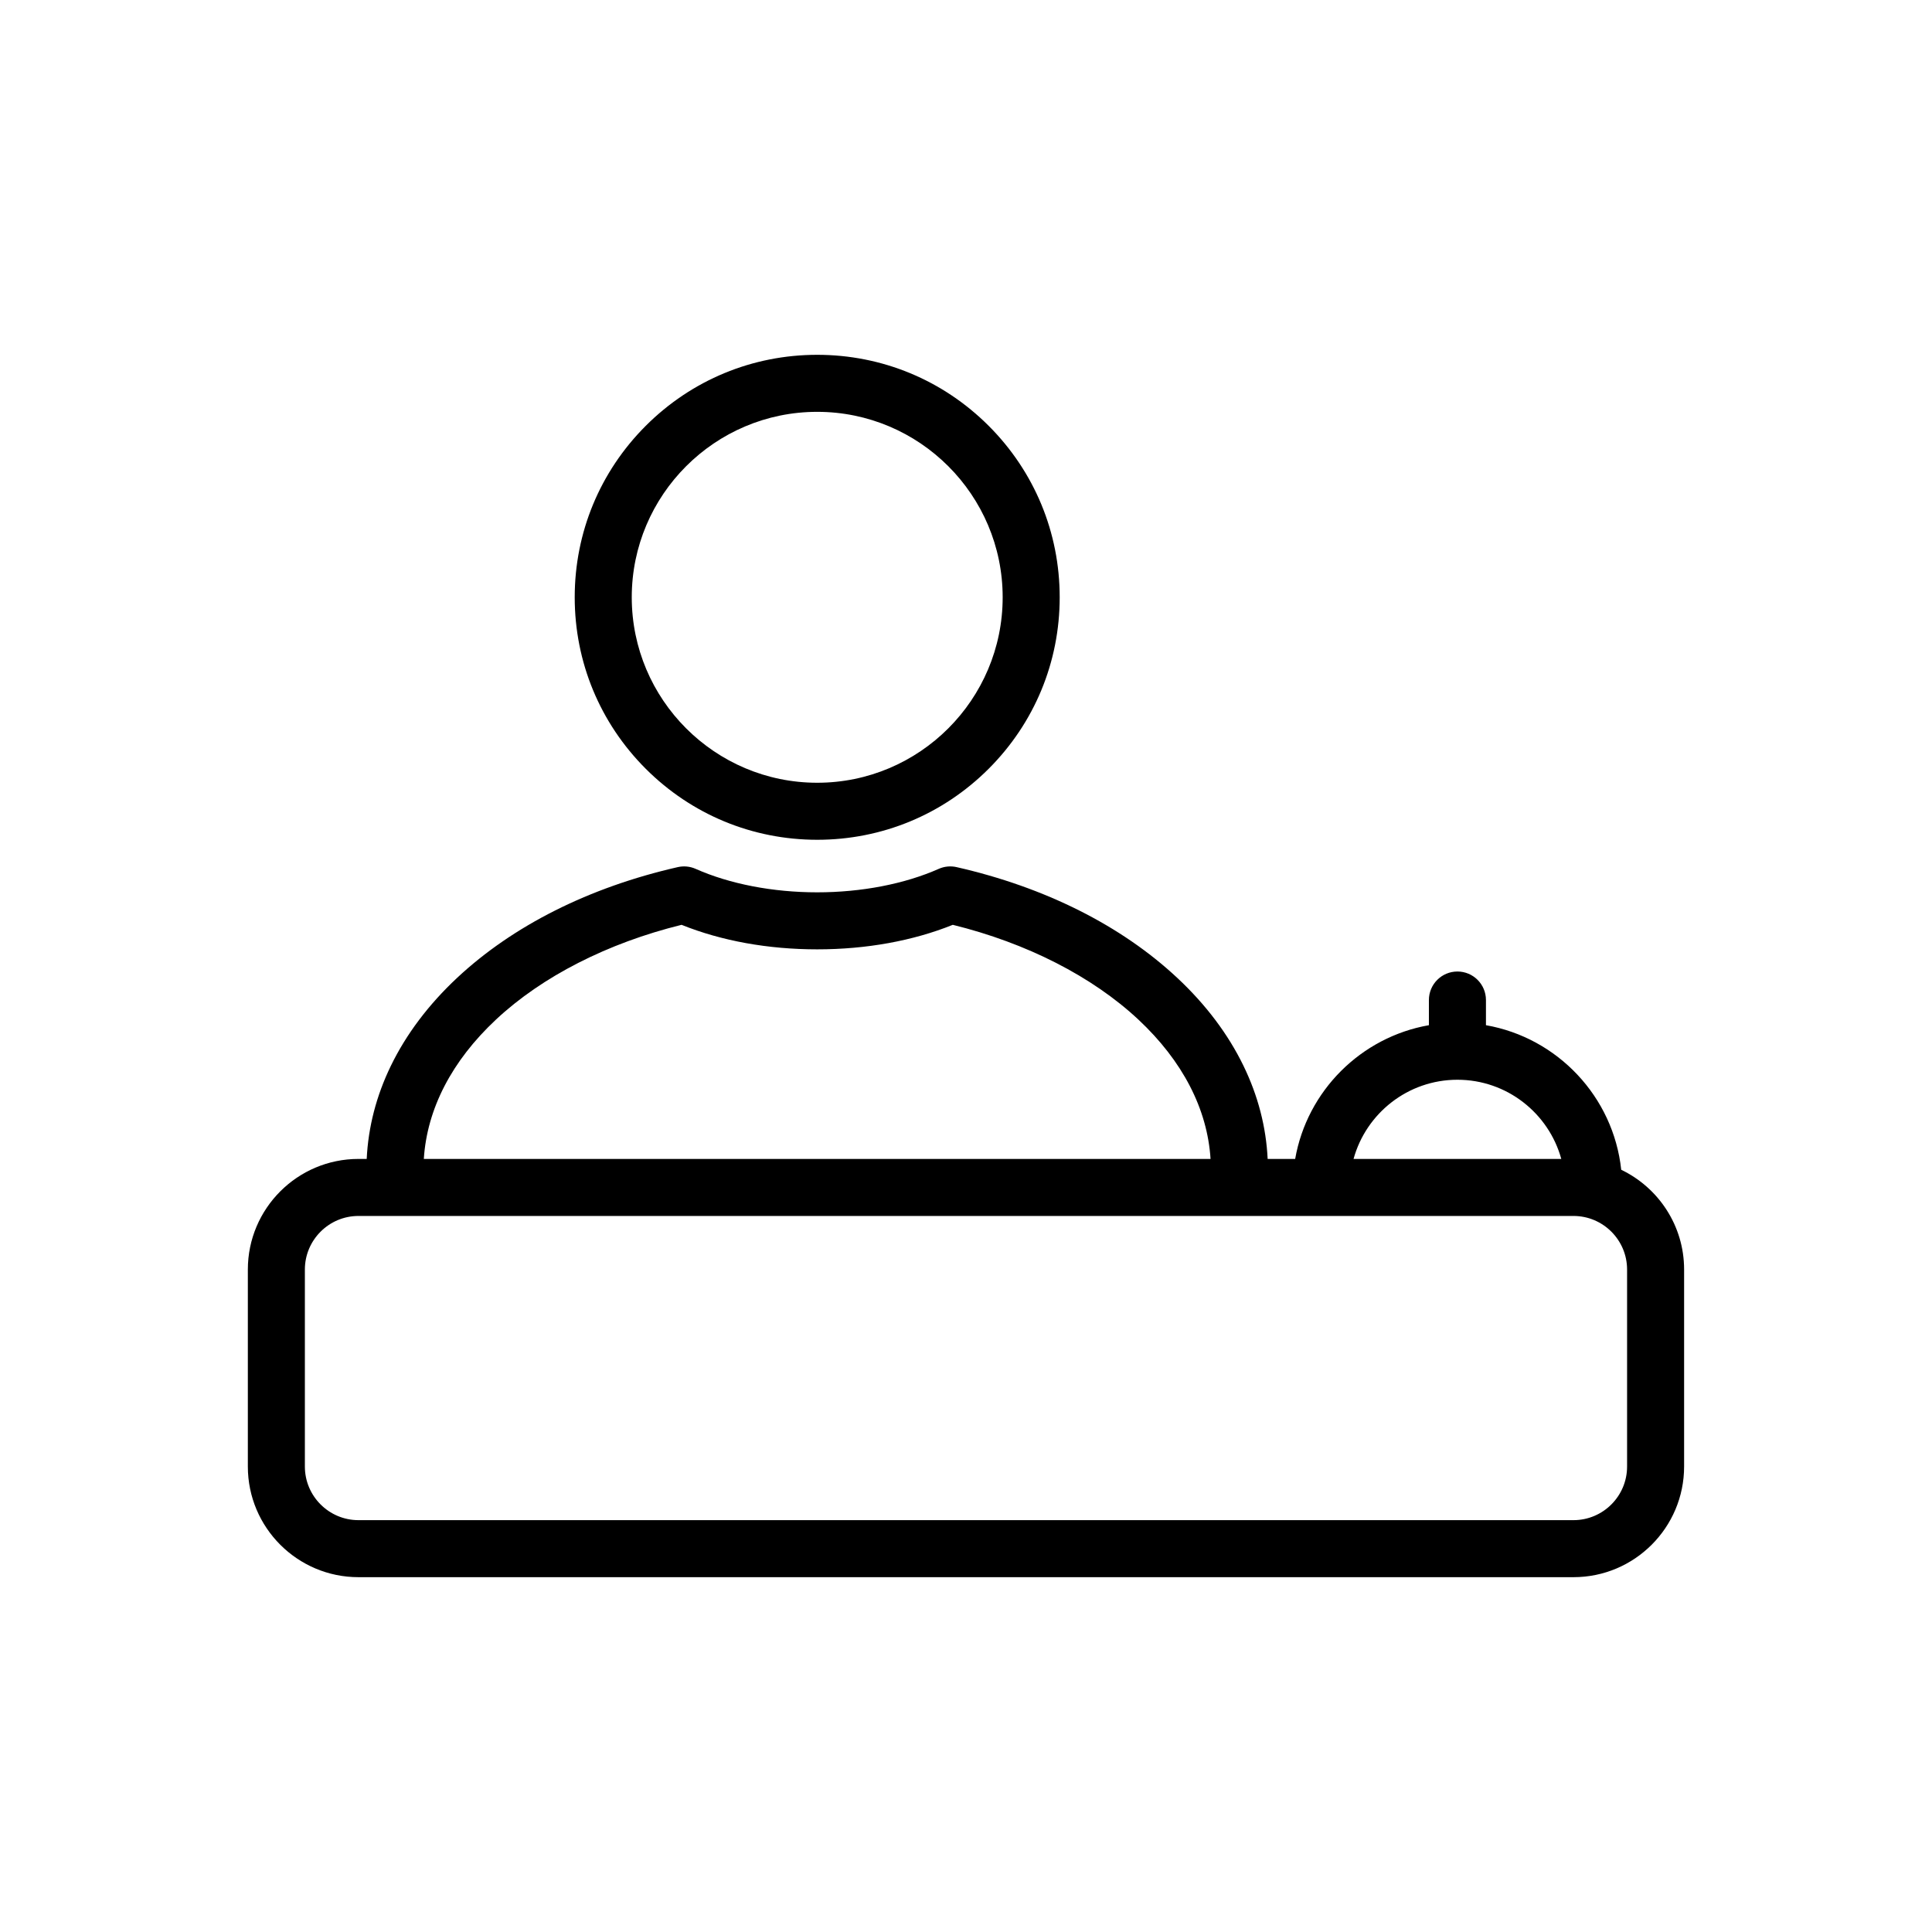 <?xml version="1.0" encoding="UTF-8"?>
<!-- Uploaded to: SVG Repo, www.svgrepo.com, Generator: SVG Repo Mixer Tools -->
<svg fill="#000000" width="800px" height="800px" version="1.1" viewBox="144 144 512 512" xmlns="http://www.w3.org/2000/svg">
 <g>
  <path d="m360.57 366.55c17.164 0 33.301-6.684 45.441-18.82 12.137-12.137 18.82-28.273 18.82-45.441 0-17.164-6.684-33.301-18.82-45.441-12.141-12.137-28.277-18.82-45.441-18.82-17.164 0-33.301 6.684-45.441 18.82-12.137 12.141-18.824 28.277-18.824 45.441 0 17.164 6.684 33.301 18.82 45.441 12.141 12.137 28.277 18.82 45.445 18.82zm0-113.41c27.102 0 49.148 22.047 49.148 49.148 0 27.102-22.047 49.148-49.148 49.148-27.102 0-49.148-22.047-49.148-49.148 0-27.098 22.047-49.148 49.148-49.148z"/>
  <path d="m573.64 454c-2.078-19.367-16.875-34.988-35.848-38.312v-6.668c0-4.172-3.383-7.559-7.559-7.559-4.172 0-7.559 3.383-7.559 7.559v6.668c-18.027 3.16-32.285 17.414-35.441 35.441h-7.293c-0.402-8.449-2.543-16.734-6.398-24.668-4.07-8.387-9.973-16.227-17.543-23.305-14.836-13.871-35.059-24.027-58.488-29.359-1.59-0.363-3.254-0.199-4.742 0.461-9.031 4.008-20.469 6.219-32.207 6.219s-23.176-2.207-32.207-6.219c-1.488-0.66-3.152-0.824-4.742-0.461-23.43 5.336-43.652 15.488-58.488 29.359-7.566 7.078-13.469 14.918-17.543 23.305-3.852 7.934-5.996 16.219-6.398 24.668h-2.188c-16.164 0-29.312 13.148-29.312 29.312v52.215c0 16.164 13.148 29.312 29.312 29.312h322c16.164 0 29.312-13.148 29.312-29.312v-52.215c0.004-11.637-6.816-21.715-16.668-26.441zm-43.406-23.855c13.121 0 24.203 8.902 27.523 20.984h-55.051c3.324-12.082 14.406-20.984 27.527-20.984zm-254.79-15.949c12.215-11.422 29.605-20.289 49.18-25.109 10.57 4.258 22.934 6.5 35.938 6.5s25.367-2.242 35.938-6.5c19.57 4.82 36.965 13.688 49.18 25.109 11.719 10.961 18.289 23.672 19.129 36.934h-208.49c0.84-13.262 7.406-25.973 19.129-36.934zm299.75 118.46c0 7.828-6.371 14.199-14.199 14.199h-322c-7.828 0-14.199-6.371-14.199-14.199v-52.215c0-7.828 6.371-14.199 14.199-14.199h322c7.828 0 14.199 6.371 14.199 14.199z"/>
 </g>
</svg>